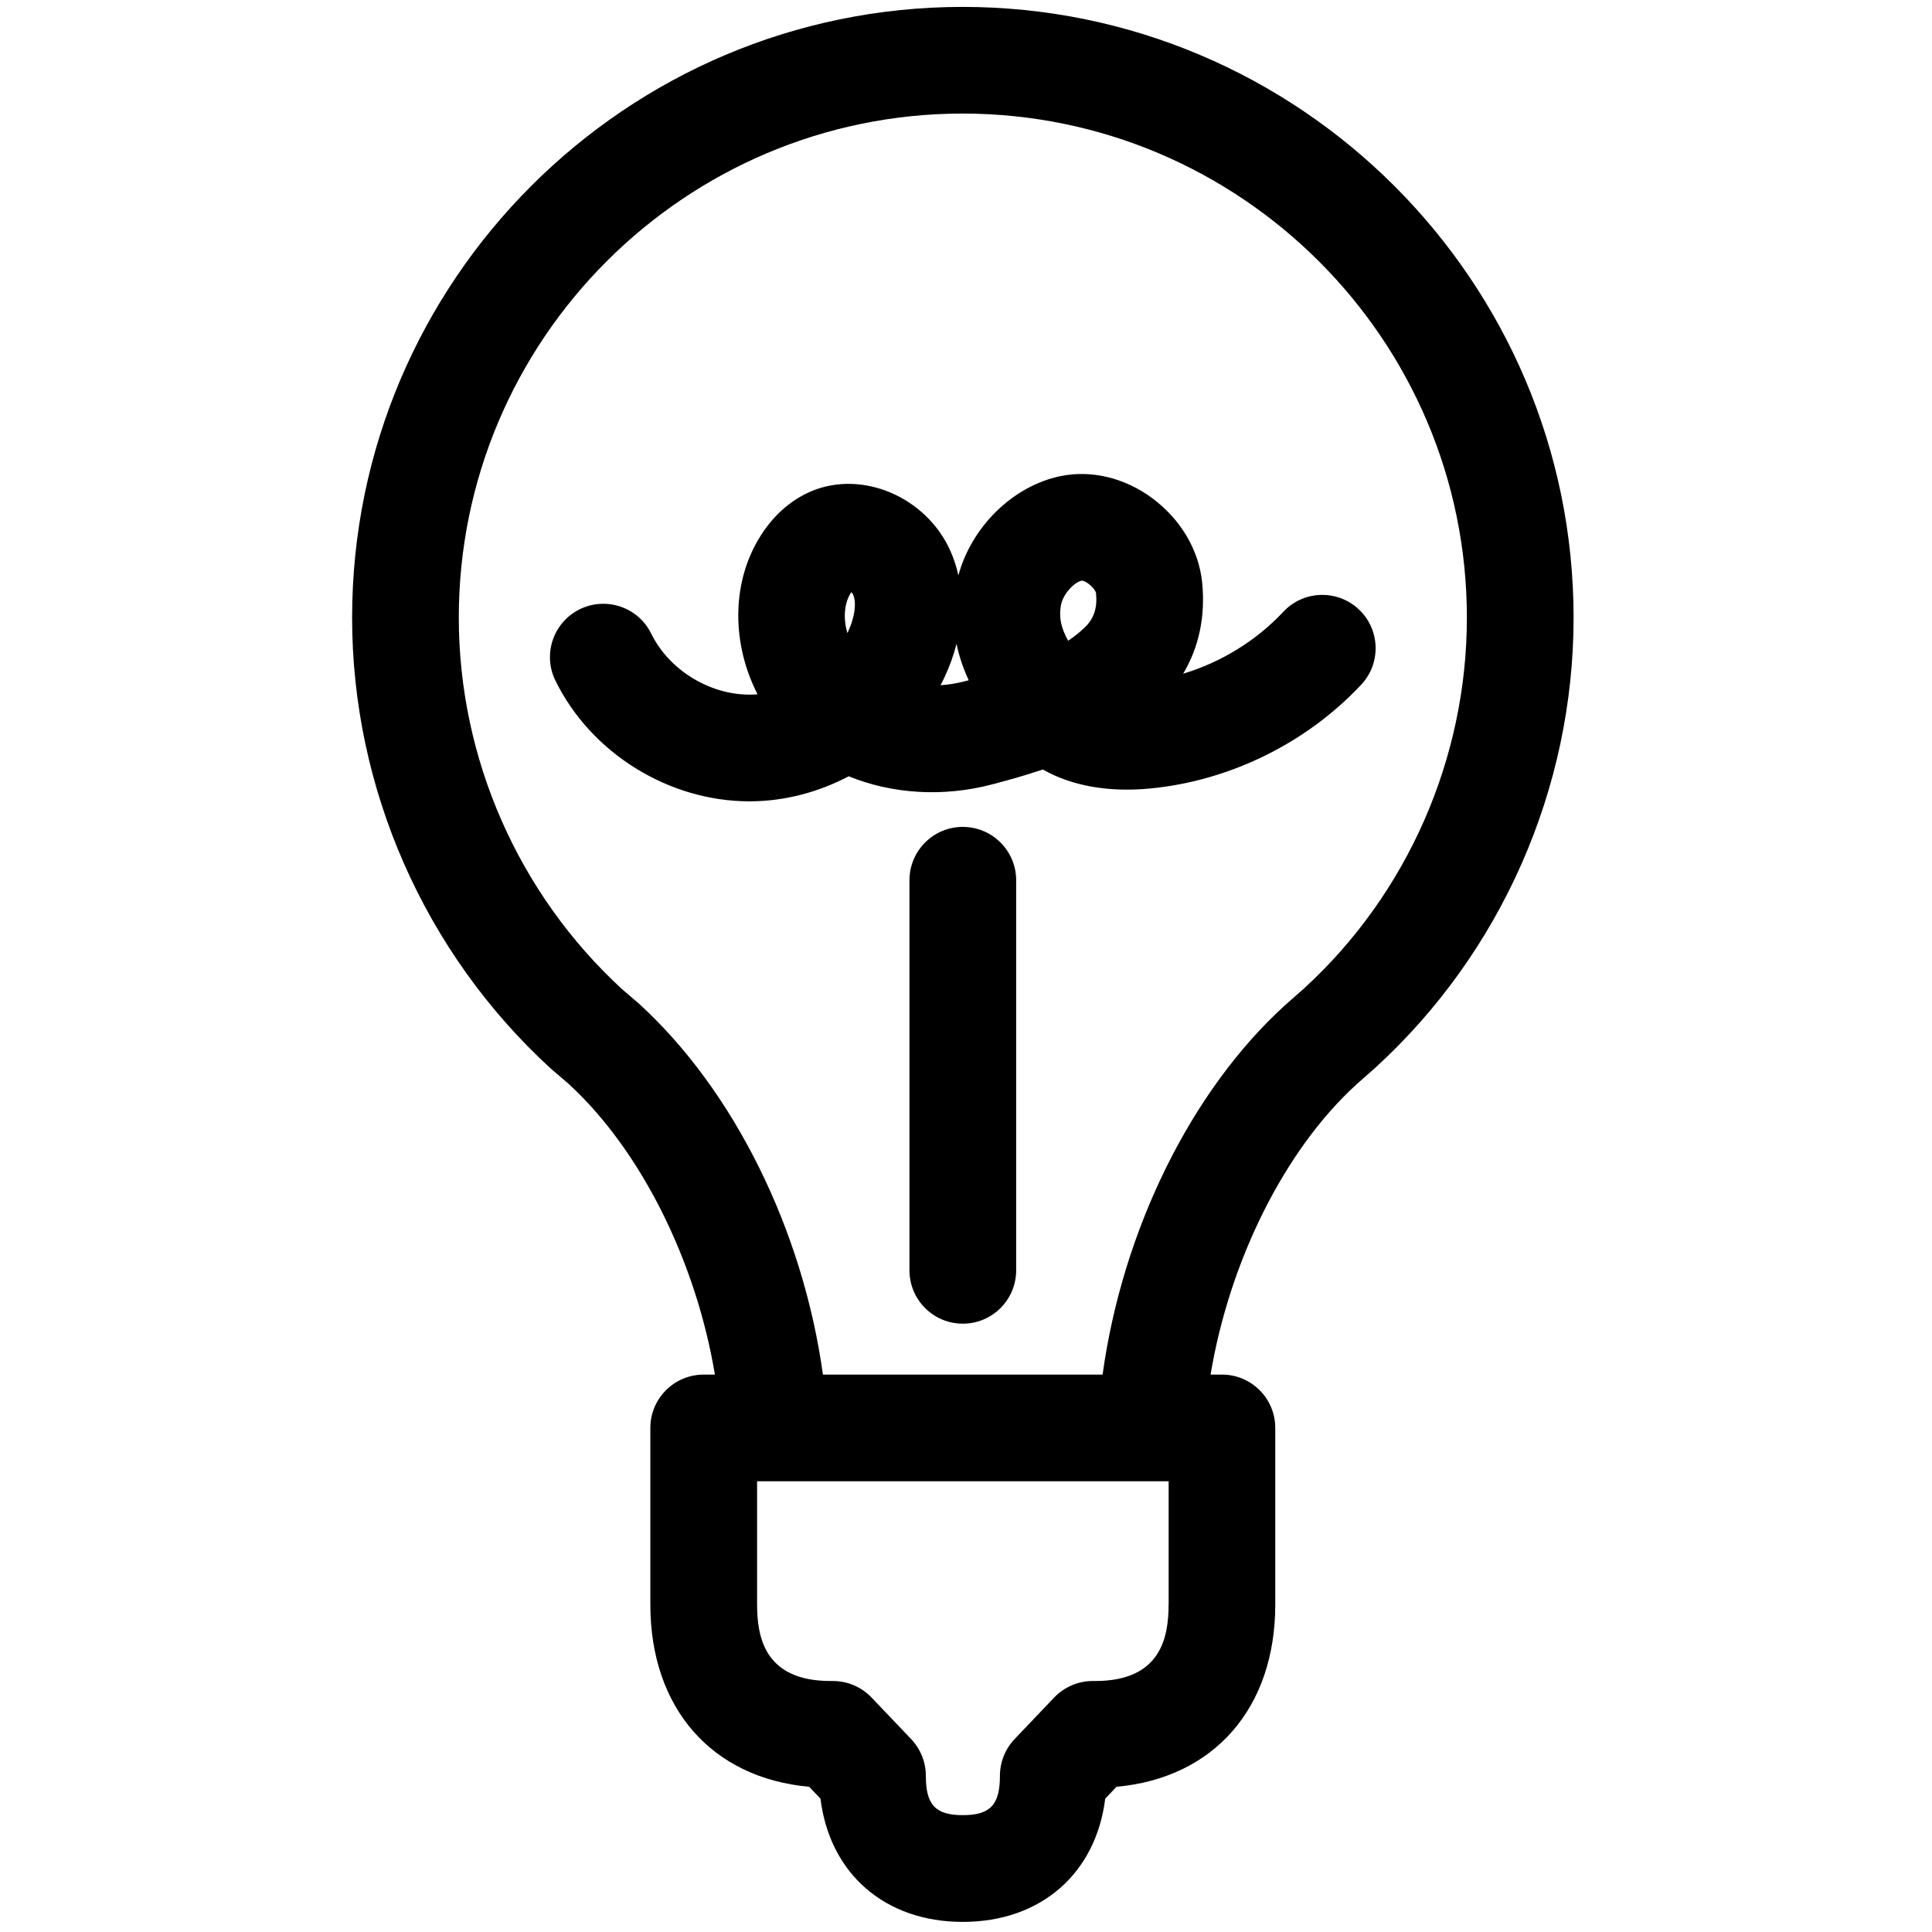 <?xml version="1.0" encoding="UTF-8"?> <svg xmlns="http://www.w3.org/2000/svg" xmlns:xlink="http://www.w3.org/1999/xlink" height="91px" id="Layer_1" version="1.1" viewBox="0 0 91 91" width="91px" xml:space="preserve"><g><g><g><g><path d="M45.341,0.325C29.485,0.329,16.585,13.233,16.585,29.092c0,8.057,3.414,15.801,9.369,21.25 c0.037,0.033,0.074,0.066,0.111,0.096c0.15,0.123,0.346,0.291,0.553,0.473l0.135,0.113c3.41,3.111,6.027,8.359,6.92,13.721 h-0.527c-1.389,0-2.514,1.125-2.514,2.514v8.313c0,4.896,2.902,8.174,7.48,8.588l0.533,0.559 c0.434,3.514,3.018,5.805,6.703,5.805c3.688,0,6.273-2.291,6.709-5.805l0.531-0.559c4.578-0.414,7.479-3.693,7.479-8.588v-8.313 c0-1.389-1.125-2.514-2.512-2.514h-0.535c0.893-5.365,3.496-10.602,6.887-13.682l0.879-0.777 c5.93-5.426,9.332-13.15,9.332-21.194C74.118,13.233,61.21,0.329,45.341,0.325z M55.042,75.571c0,1.549-0.357,3.607-3.459,3.607 H51.47c-0.688,0-1.344,0.283-1.818,0.779l-1.861,1.953c-0.445,0.469-0.693,1.088-0.693,1.734c0,1.367-0.457,1.852-1.748,1.852 c-1.287,0-1.742-0.484-1.742-1.852c0-0.646-0.25-1.266-0.695-1.734l-1.861-1.953c-0.473-0.496-1.131-0.779-1.818-0.779h-0.115 c-3.1,0-3.459-2.059-3.459-3.607v-5.801h19.385V75.571z M61.429,46.55l-0.895,0.791c-4.434,4.025-7.664,10.609-8.6,17.404 H38.761c-0.938-6.787-4.18-13.383-8.674-17.479l-0.182-0.156c-0.225-0.195-0.436-0.377-0.607-0.52 c-4.887-4.496-7.688-10.871-7.688-17.499c0-13.088,10.646-23.738,23.73-23.742c13.098,0.004,23.752,10.654,23.752,23.742 C69.093,35.729,66.286,42.103,61.429,46.55z"></path><path d="M55.729,31.733c0.742-1.244,1.051-2.695,0.896-4.279c-0.152-1.549-1.018-3.008-2.373-4.004 c-1.293-0.951-2.859-1.322-4.307-1.023c-2.244,0.467-4.182,2.387-4.805,4.676c-0.088-0.41-0.217-0.807-0.387-1.182 c-1.146-2.52-4.137-3.797-6.549-2.779c-0.994,0.424-1.848,1.199-2.465,2.236c-1.305,2.178-1.25,5.002-0.057,7.324 c-0.129,0.012-0.258,0.02-0.385,0.016c-1.896,0-3.793-1.176-4.623-2.871c-0.611-1.246-2.113-1.76-3.363-1.152 c-1.246,0.611-1.762,2.117-1.15,3.363c1.67,3.411,5.334,5.686,9.137,5.686c0.029,0,0.057,0,0.086,0 c1.605-0.014,3.182-0.438,4.592-1.18c2.039,0.834,4.449,0.99,6.75,0.383c0.779-0.203,1.586-0.43,2.393-0.703 c1.346,0.768,3.074,1.084,5.043,0.896c3.748-0.354,7.375-2.137,9.953-4.891c0.949-1.012,0.896-2.602-0.117-3.551 c-1.012-0.947-2.602-0.895-3.551,0.117C59.173,30.178,57.519,31.192,55.729,31.733z M39.944,29.756 c-0.01,0.02-0.02,0.041-0.031,0.061c-0.193-0.66-0.162-1.354,0.145-1.865c0.012-0.021,0.025-0.041,0.037-0.059 c0.037,0.033,0.068,0.07,0.084,0.102C40.354,28.383,40.263,29.075,39.944,29.756z M45.452,32.086 c-0.383,0.102-0.768,0.164-1.15,0.189c0.068-0.129,0.133-0.262,0.195-0.395c0.24-0.514,0.426-1.035,0.557-1.557 c0.127,0.621,0.33,1.191,0.572,1.717C45.567,32.055,45.509,32.071,45.452,32.086z M51.106,29.542 c-0.234,0.229-0.502,0.441-0.795,0.637c-0.33-0.59-0.439-1.082-0.344-1.65c0.09-0.543,0.627-1.104,0.982-1.18 c0.217,0,0.646,0.381,0.676,0.594C51.692,28.631,51.532,29.125,51.106,29.542z"></path><path d="M45.349,38.948c-1.387,0-2.512,1.125-2.512,2.514v18.371c0,1.389,1.125,2.514,2.512,2.514 c1.389,0,2.514-1.125,2.514-2.514V41.462C47.862,40.073,46.737,38.948,45.349,38.948z"></path></g></g></g></g></svg> 